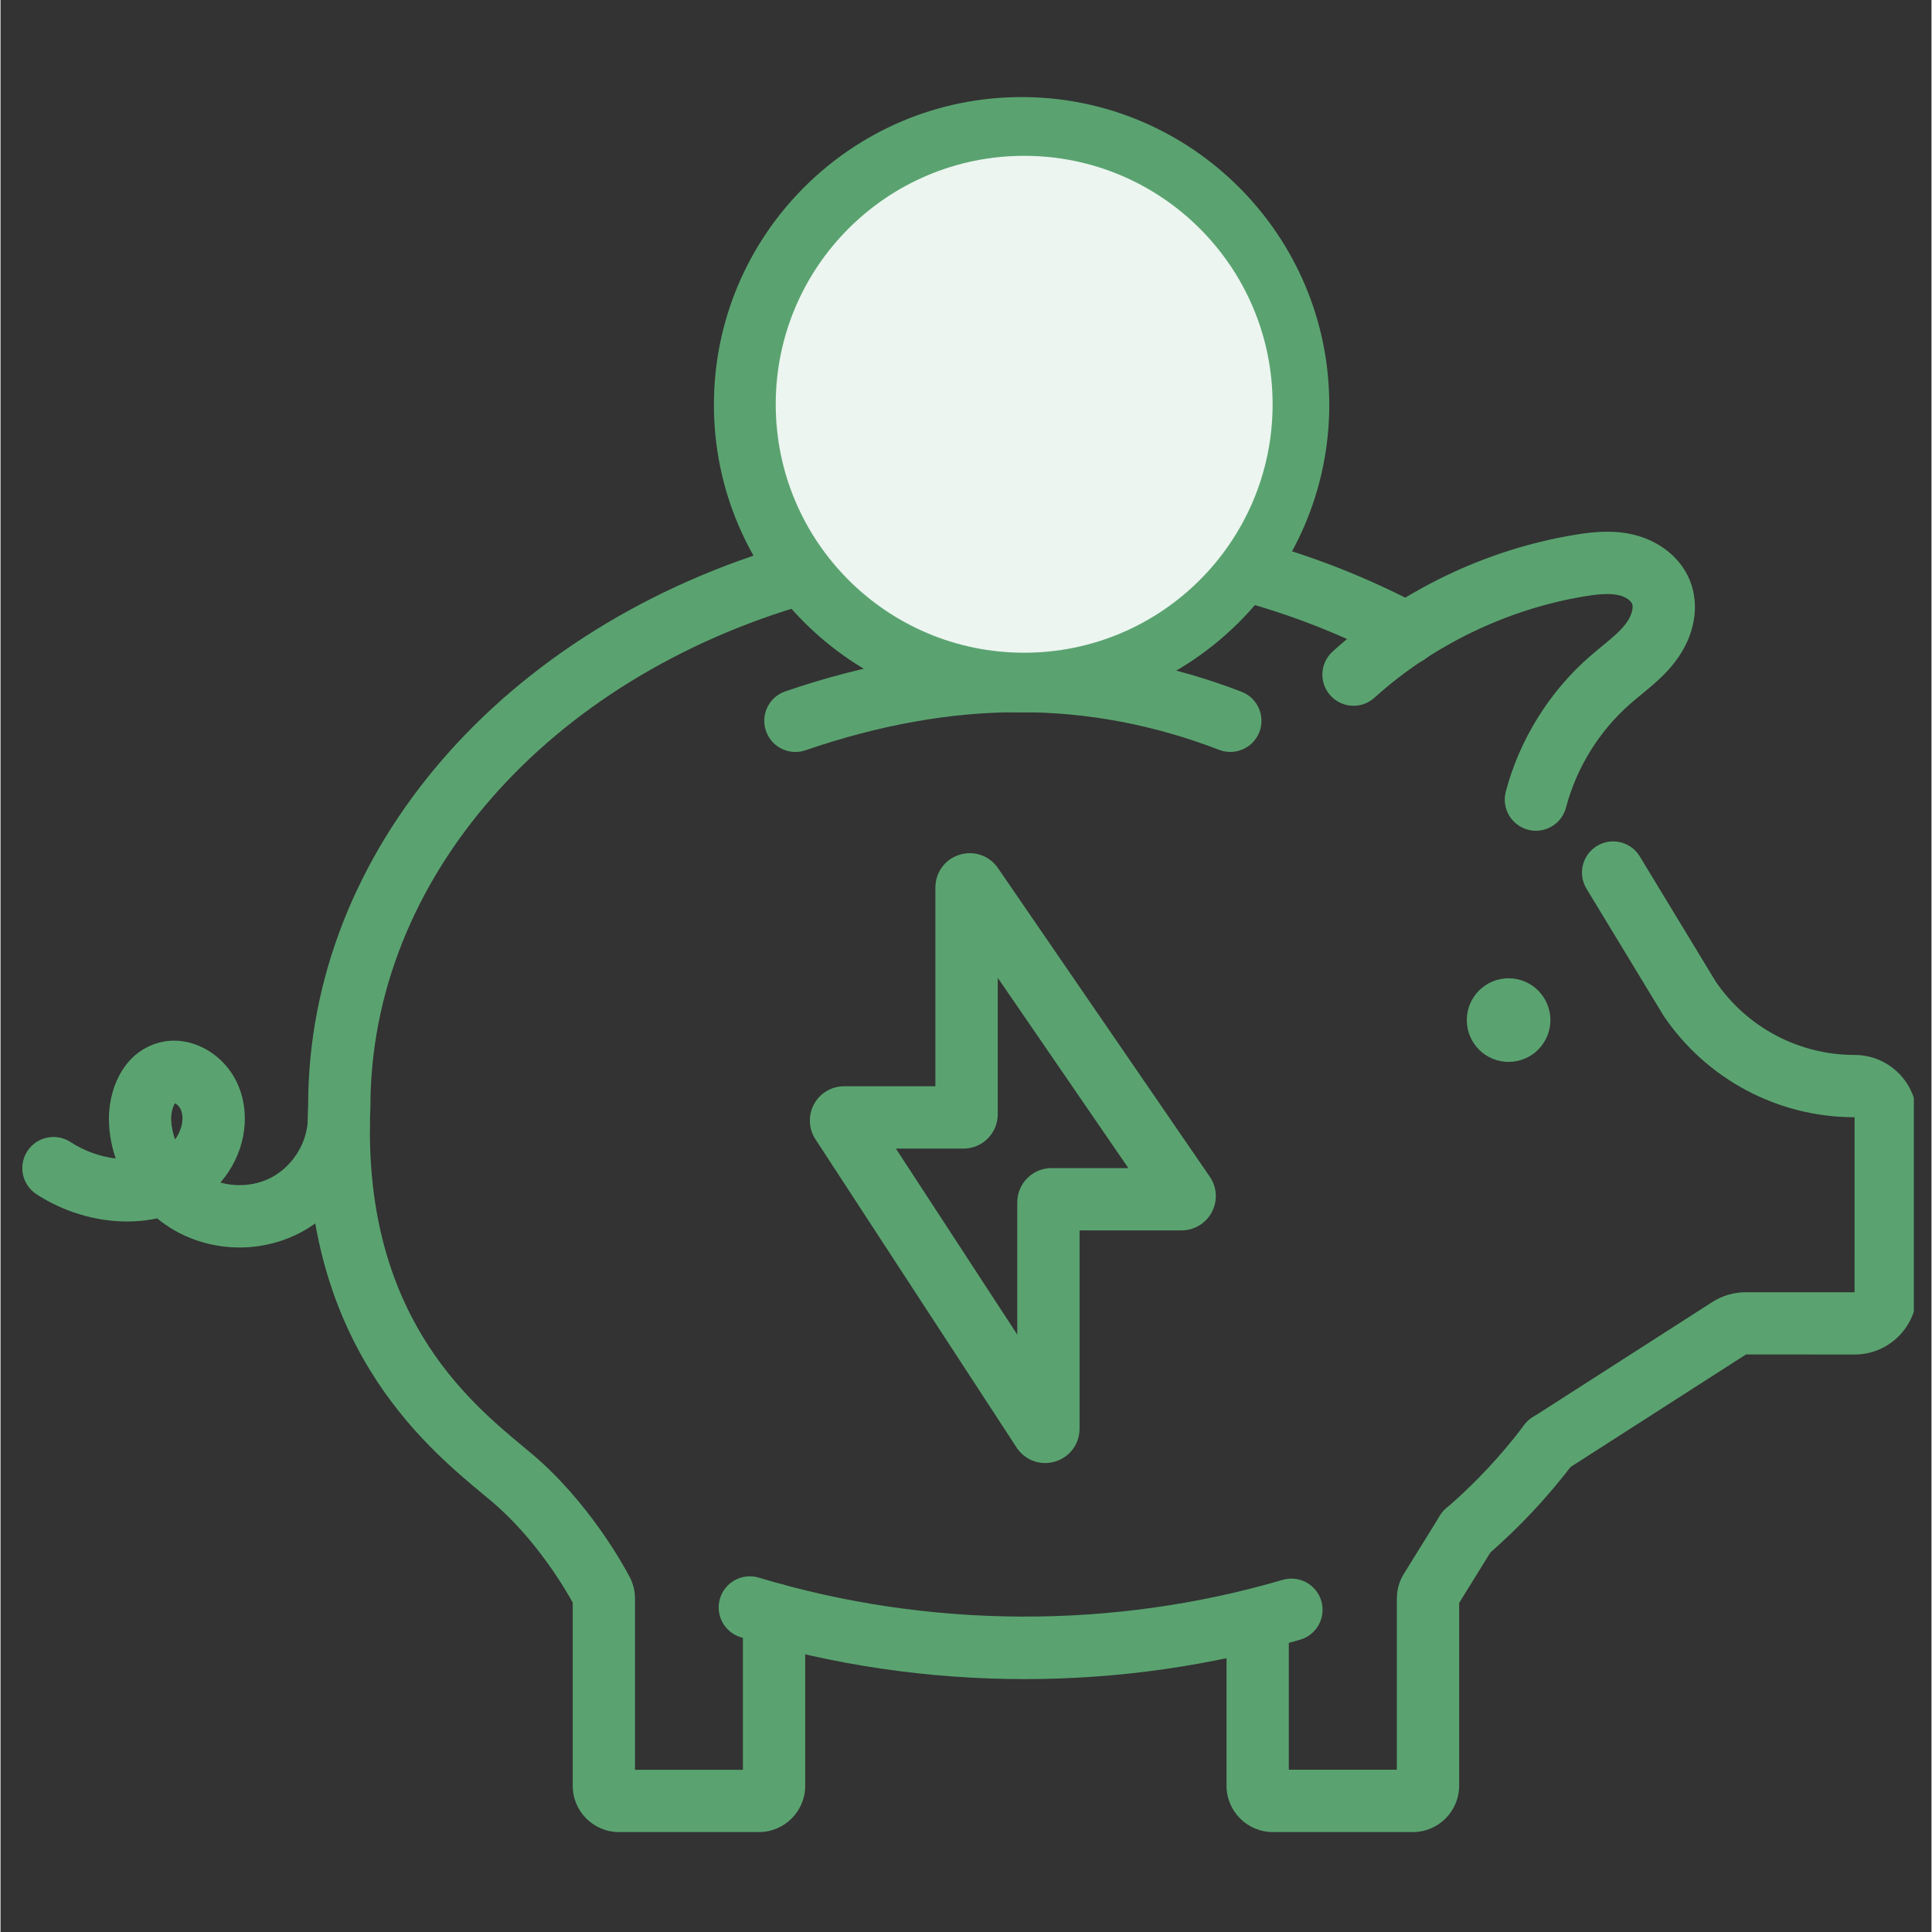 <?xml version="1.0" encoding="UTF-8"?>
<svg xmlns="http://www.w3.org/2000/svg" xmlns:xlink="http://www.w3.org/1999/xlink" width="200" zoomAndPan="magnify" viewBox="0 0 224.88 225" height="200" preserveAspectRatio="xMidYMid meet" version="1.2">
  <rect x="0" y="0" width="224.88" height="225" fill="#333333" stroke="none"/>
  <defs>
    <clipPath id="1e3d17d551">
      <path d="M 176 97 L 222.824 97 L 222.824 172 L 176 172 Z M 176 97 "/>
    </clipPath>
    <clipPath id="68516f28c6">
      <path d="M 142 174 L 175 174 L 175 213.695 L 142 213.695 Z M 142 174 "/>
    </clipPath>
    <clipPath id="6d5f8dbce5">
      <path d="M 35 63 L 97 63 L 97 213.695 L 35 213.695 Z M 35 63 "/>
    </clipPath>
    <clipPath id="6a2fd0676a">
      <path d="M 2.055 121 L 44 121 L 44 146 L 2.055 146 Z M 2.055 121 "/>
    </clipPath>
    <clipPath id="3afadc0532">
      <path d="M 83 11.305 L 155 11.305 L 155 83 L 83 83 Z M 83 11.305 "/>
    </clipPath>
    <clipPath id="b069b0a6c0">
      <path d="M 90.281 18.148 L 148.148 18.148 L 148.148 76.016 L 90.281 76.016 Z M 90.281 18.148 "/>
    </clipPath>
    <clipPath id="1c1579e17d">
      <path d="M 119.215 18.148 C 103.234 18.148 90.281 31.102 90.281 47.082 C 90.281 63.062 103.234 76.016 119.215 76.016 C 135.195 76.016 148.148 63.062 148.148 47.082 C 148.148 31.102 135.195 18.148 119.215 18.148 Z M 119.215 18.148 "/>
    </clipPath>
  </defs>
  <g id="63bc19efc8">
    <path style=" stroke:none;fill-rule:nonzero;fill:#5aa370;fill-opacity:1;" d="M 121.656 170.387 C 122.043 170.387 122.434 170.328 122.816 170.211 C 124.52 169.703 125.664 168.164 125.664 166.387 L 125.664 143.289 L 137.543 143.289 C 139.031 143.289 140.387 142.469 141.078 141.145 C 141.77 139.824 141.668 138.242 140.82 137.023 L 116.16 101.094 C 115.164 99.641 113.367 99.023 111.68 99.543 C 110.004 100.066 108.875 101.598 108.875 103.355 L 108.875 126.504 L 98.246 126.504 C 96.781 126.504 95.438 127.305 94.738 128.594 C 94.043 129.879 94.102 131.445 94.902 132.672 L 118.324 168.566 C 119.086 169.73 120.34 170.387 121.656 170.387 Z M 131.348 136.035 L 122.402 136.035 C 120.199 136.035 118.41 137.828 118.41 140.031 L 118.41 155.426 L 104.277 133.766 L 112.145 133.766 C 114.348 133.766 116.137 131.973 116.137 129.77 L 116.137 113.875 Z M 134.836 141.121 L 134.855 141.145 C 134.844 141.137 134.84 141.129 134.836 141.121 Z M 98.25 133.762 L 98.23 133.762 Z M 98.25 133.762 "/>
    <path style=" stroke:none;fill-rule:nonzero;fill:#5aa370;fill-opacity:1;" d="M 120.086 61.25 L 120.086 58.434 C 123.137 58.16 125.598 57.074 127.477 55.176 L 125.066 51.793 C 123.691 53.254 122.031 54.152 120.086 54.484 L 120.086 49.539 C 120.859 49.352 121.512 49.168 122.043 48.988 C 122.574 48.812 123.172 48.551 123.828 48.207 C 124.484 47.863 125.012 47.488 125.406 47.078 C 125.805 46.672 126.137 46.141 126.41 45.48 C 126.68 44.82 126.816 44.09 126.816 43.273 C 126.816 41.645 126.211 40.242 125 39.062 C 123.789 37.883 122.148 37.191 120.082 36.98 L 120.082 34.07 L 117.109 34.07 L 117.109 37.043 C 114.605 37.316 112.488 38.246 110.754 39.832 L 113.227 43.09 C 114.309 42.105 115.605 41.43 117.109 41.051 L 117.109 45.469 C 116.34 45.656 115.68 45.844 115.137 46.031 C 114.594 46.219 113.992 46.484 113.336 46.828 C 112.68 47.176 112.145 47.555 111.742 47.973 C 111.332 48.391 110.992 48.926 110.711 49.586 C 110.43 50.242 110.285 50.977 110.285 51.793 C 110.285 53.59 110.871 55.078 112.039 56.27 C 113.207 57.461 114.902 58.172 117.109 58.398 L 117.109 61.25 Z M 122.281 42.902 C 122.281 43.676 121.551 44.273 120.086 44.688 L 120.086 40.871 C 120.777 40.953 121.316 41.18 121.699 41.543 C 122.086 41.906 122.281 42.363 122.281 42.902 Z M 114.797 52.301 C 114.797 51.465 115.566 50.793 117.113 50.297 L 117.113 54.488 C 116.383 54.348 115.816 54.066 115.406 53.66 C 115 53.25 114.797 52.797 114.797 52.301 Z M 114.797 52.301 "/>
    <path style=" stroke:none;fill-rule:nonzero;fill:#5aa370;fill-opacity:1;" d="M 170.719 182.043 C 171.559 182.043 172.402 181.758 173.086 181.168 C 176.84 177.934 180.262 174.281 183.258 170.305 C 184.465 168.703 184.145 166.426 182.547 165.223 C 180.945 164.016 178.668 164.34 177.465 165.938 C 174.781 169.5 171.715 172.773 168.352 175.668 C 166.832 176.973 166.664 179.262 167.969 180.781 C 168.688 181.617 169.703 182.043 170.719 182.043 Z M 170.719 182.043 "/>
    <path style=" stroke:none;fill-rule:nonzero;fill:#5aa370;fill-opacity:1;" d="M 119.254 195.547 C 130.172 195.547 140.977 194.004 151.359 190.957 C 153.281 190.391 154.383 188.379 153.82 186.453 C 153.254 184.531 151.242 183.426 149.316 183.992 C 129.617 189.773 108.098 189.699 88.309 183.73 C 86.395 183.156 84.371 184.238 83.793 186.156 C 83.211 188.074 84.301 190.098 86.219 190.676 C 96.918 193.91 108.035 195.547 119.254 195.547 Z M 119.254 195.547 "/>
    <g clip-rule="nonzero" clip-path="url(#1e3d17d551)">
      <path style=" stroke:none;fill-rule:nonzero;fill:#5aa370;fill-opacity:1;" d="M 180.367 171.758 C 181.035 171.758 181.715 171.574 182.32 171.184 L 203.277 157.738 L 215.93 157.746 C 219.93 157.746 223.18 154.496 223.18 150.5 L 223.18 130.105 C 223.18 126.105 219.926 122.859 215.93 122.859 C 209.449 122.859 203.41 119.672 199.758 114.324 L 190.906 99.738 C 189.871 98.023 187.641 97.48 185.926 98.516 C 184.211 99.559 183.664 101.785 184.703 103.5 L 193.699 118.324 C 198.703 125.707 207.012 130.113 215.926 130.113 L 215.922 150.5 L 203.234 150.496 C 201.859 150.496 200.516 150.891 199.359 151.633 L 178.395 165.078 C 176.711 166.156 176.219 168.402 177.301 170.09 C 178 171.168 179.172 171.758 180.367 171.758 Z M 180.367 171.758 "/>
    </g>
    <path style=" stroke:none;fill-rule:nonzero;fill:#5aa370;fill-opacity:1;" d="M 178.809 96.75 C 180.418 96.75 181.891 95.672 182.316 94.047 C 183.539 89.398 186.203 85.102 189.828 81.941 C 190.23 81.59 190.641 81.25 191.059 80.906 C 192.34 79.855 193.789 78.668 194.992 77.109 C 197.301 74.117 197.945 70.551 196.727 67.562 C 195.656 64.938 193.16 62.949 190.066 62.238 C 187.695 61.699 185.414 61.945 183.316 62.289 C 172.941 64.004 162.938 68.828 155.141 75.875 C 153.652 77.219 153.535 79.512 154.883 81 C 156.223 82.484 158.52 82.605 160.004 81.258 C 166.785 75.133 175.48 70.938 184.5 69.445 C 185.867 69.223 187.297 69.047 188.449 69.312 C 189.289 69.504 189.867 69.957 190.016 70.309 C 190.191 70.746 189.984 71.723 189.25 72.68 C 188.555 73.582 187.535 74.414 186.457 75.301 C 185.988 75.688 185.52 76.074 185.059 76.473 C 180.359 80.578 176.891 86.164 175.305 92.199 C 174.797 94.133 175.953 96.121 177.891 96.629 C 178.188 96.715 178.504 96.75 178.809 96.75 Z M 178.809 96.75 "/>
    <g clip-rule="nonzero" clip-path="url(#68516f28c6)">
      <path style=" stroke:none;fill-rule:nonzero;fill:#5aa370;fill-opacity:1;" d="M 148.18 213.363 L 164.473 213.363 C 167.449 213.363 169.871 210.945 169.871 207.965 L 169.871 186.676 L 173.805 180.324 C 174.859 178.625 174.336 176.387 172.629 175.332 C 170.926 174.277 168.691 174.801 167.637 176.504 L 163.422 183.305 C 162.895 184.156 162.617 185.141 162.617 186.145 L 162.617 206.102 L 150.035 206.102 L 150.035 189.555 C 150.035 187.551 148.41 185.93 146.41 185.93 C 144.406 185.93 142.781 187.551 142.781 189.555 L 142.781 207.957 C 142.781 210.945 145.203 213.363 148.18 213.363 Z M 169.59 187.133 L 169.574 187.133 Z M 169.59 187.133 "/>
    </g>
    <g clip-rule="nonzero" clip-path="url(#6d5f8dbce5)">
      <path style=" stroke:none;fill-rule:nonzero;fill:#5aa370;fill-opacity:1;" d="M 72.027 213.363 L 88.316 213.363 C 91.293 213.363 93.715 210.945 93.715 207.969 L 93.715 188.012 C 93.715 186.012 92.09 184.387 90.086 184.387 C 88.086 184.387 86.461 186.012 86.461 188.012 L 86.461 206.109 L 73.891 206.109 L 73.891 186.16 C 73.891 185.215 73.641 184.285 73.164 183.457 C 72.637 182.457 68.488 174.848 61.816 169.262 L 61.008 168.586 C 54.379 163.09 42.039 152.855 43.078 128.879 C 43.082 102.48 63.652 78.984 94.273 70.25 C 96.199 69.703 97.316 67.695 96.766 65.77 C 96.223 63.844 94.215 62.719 92.285 63.277 C 58.516 72.906 35.828 99.207 35.828 128.719 C 34.633 156.141 49.32 168.32 56.379 174.168 L 57.164 174.824 C 62.426 179.234 65.926 185.34 66.641 186.637 L 66.641 207.965 C 66.633 210.945 69.051 213.363 72.027 213.363 Z M 69.988 185.223 L 69.969 185.223 Z M 69.988 185.223 "/>
    </g>
    <path style=" stroke:none;fill-rule:nonzero;fill:#5aa370;fill-opacity:1;" d="M 163.801 77.422 C 165.098 77.422 166.352 76.723 167.004 75.5 C 167.945 73.734 167.273 71.535 165.508 70.594 C 159.223 67.25 152.523 64.625 145.605 62.801 C 143.668 62.293 141.68 63.445 141.172 65.383 C 140.656 67.32 141.816 69.305 143.754 69.816 C 150.133 71.5 156.309 73.918 162.102 77 C 162.641 77.285 163.227 77.422 163.801 77.422 Z M 163.801 77.422 "/>
    <g clip-rule="nonzero" clip-path="url(#6a2fd0676a)">
      <path style=" stroke:none;fill-rule:nonzero;fill:#5aa370;fill-opacity:1;" d="M 27.84 145.281 C 30.27 145.281 32.695 144.707 34.883 143.57 C 39.43 141.195 42.535 136.547 42.992 131.438 C 43.172 129.441 41.695 127.684 39.703 127.5 C 37.711 127.344 35.941 128.797 35.766 130.793 C 35.531 133.422 33.867 135.914 31.523 137.141 C 29.734 138.074 27.562 138.262 25.609 137.719 C 28.344 134.574 29.23 130.195 27.727 126.512 C 26.184 122.723 22.141 120.477 18.539 121.406 C 14.199 122.52 12.438 127.102 12.637 130.891 C 12.707 132.273 12.977 133.629 13.418 134.918 C 11.543 134.691 9.723 134.027 8.145 132.996 C 6.465 131.91 4.219 132.383 3.125 134.059 C 2.035 135.738 2.508 137.988 4.188 139.078 C 6.75 140.746 9.715 141.805 12.758 142.145 C 14.645 142.355 16.504 142.262 18.238 141.891 C 18.879 142.418 19.57 142.891 20.297 143.309 C 22.609 144.621 25.223 145.281 27.84 145.281 Z M 20.332 128.484 C 20.535 128.59 20.859 128.879 21.008 129.246 C 21.418 130.258 21.117 131.633 20.328 132.703 C 20.074 131.992 19.918 131.25 19.879 130.5 C 19.828 129.559 20.113 128.77 20.332 128.484 Z M 20.332 128.484 "/>
    </g>
    <path style=" stroke:none;fill-rule:nonzero;fill:#5aa370;fill-opacity:1;" d="M 170.762 118.801 C 170.762 119.121 170.793 119.438 170.855 119.75 C 170.918 120.062 171.008 120.367 171.133 120.664 C 171.254 120.957 171.402 121.238 171.582 121.504 C 171.758 121.77 171.961 122.016 172.188 122.242 C 172.414 122.469 172.66 122.672 172.926 122.848 C 173.191 123.027 173.473 123.176 173.766 123.297 C 174.062 123.422 174.367 123.512 174.68 123.574 C 174.992 123.637 175.309 123.668 175.629 123.668 C 175.949 123.668 176.266 123.637 176.578 123.574 C 176.895 123.512 177.195 123.422 177.492 123.297 C 177.789 123.176 178.07 123.027 178.336 122.848 C 178.602 122.672 178.848 122.469 179.07 122.242 C 179.297 122.016 179.5 121.77 179.676 121.504 C 179.855 121.238 180.004 120.957 180.129 120.664 C 180.25 120.367 180.344 120.062 180.406 119.75 C 180.469 119.438 180.5 119.121 180.5 118.801 C 180.5 118.48 180.469 118.164 180.406 117.852 C 180.344 117.535 180.25 117.23 180.129 116.938 C 180.004 116.641 179.855 116.359 179.676 116.094 C 179.5 115.828 179.297 115.582 179.07 115.355 C 178.848 115.133 178.602 114.93 178.336 114.75 C 178.07 114.574 177.789 114.426 177.492 114.301 C 177.195 114.18 176.895 114.086 176.578 114.023 C 176.266 113.961 175.949 113.93 175.629 113.93 C 175.309 113.93 174.992 113.961 174.68 114.023 C 174.367 114.086 174.062 114.18 173.766 114.301 C 173.473 114.426 173.191 114.574 172.926 114.75 C 172.66 114.93 172.414 115.133 172.188 115.355 C 171.961 115.582 171.758 115.828 171.582 116.094 C 171.402 116.359 171.254 116.641 171.133 116.938 C 171.008 117.23 170.918 117.535 170.855 117.852 C 170.793 118.164 170.762 118.48 170.762 118.801 Z M 170.762 118.801 "/>
    <path style=" stroke:none;fill-rule:nonzero;fill:#5aa370;fill-opacity:1;" d="M 92.574 87.574 C 92.965 87.574 93.363 87.512 93.75 87.375 C 110.938 81.477 126.691 81.461 141.918 87.328 C 143.785 88.043 145.887 87.117 146.609 85.25 C 147.328 83.379 146.398 81.281 144.527 80.562 C 127.879 74.145 110 74.133 91.398 80.516 C 89.5 81.164 88.492 83.23 89.145 85.125 C 89.656 86.625 91.066 87.57 92.574 87.574 Z M 92.574 87.574 "/>
    <g clip-rule="nonzero" clip-path="url(#3afadc0532)">
      <path style=" stroke:none;fill-rule:nonzero;fill:#5aa370;fill-opacity:1;" d="M 118.914 82.965 C 138.668 82.965 154.746 66.891 154.746 47.137 C 154.746 27.379 138.668 11.305 118.914 11.305 C 99.152 11.305 83.082 27.379 83.082 47.137 C 83.078 66.891 99.152 82.965 118.914 82.965 Z M 118.914 18.555 C 134.672 18.555 147.488 31.375 147.488 47.133 C 147.488 62.891 134.672 75.711 118.914 75.711 C 103.156 75.711 90.336 62.891 90.336 47.133 C 90.336 31.375 103.156 18.555 118.914 18.555 Z M 118.914 18.555 "/>
    </g>
    <g clip-rule="nonzero" clip-path="url(#b069b0a6c0)">
      <g clip-rule="nonzero" clip-path="url(#1c1579e17d)">
        <path style=" stroke:none;fill-rule:nonzero;fill:#ecf5f0;fill-opacity:1;" d="M 90.281 18.148 L 148.148 18.148 L 148.148 76.016 L 90.281 76.016 Z M 90.281 18.148 "/>
      </g>
    </g>
  </g>
</svg>
